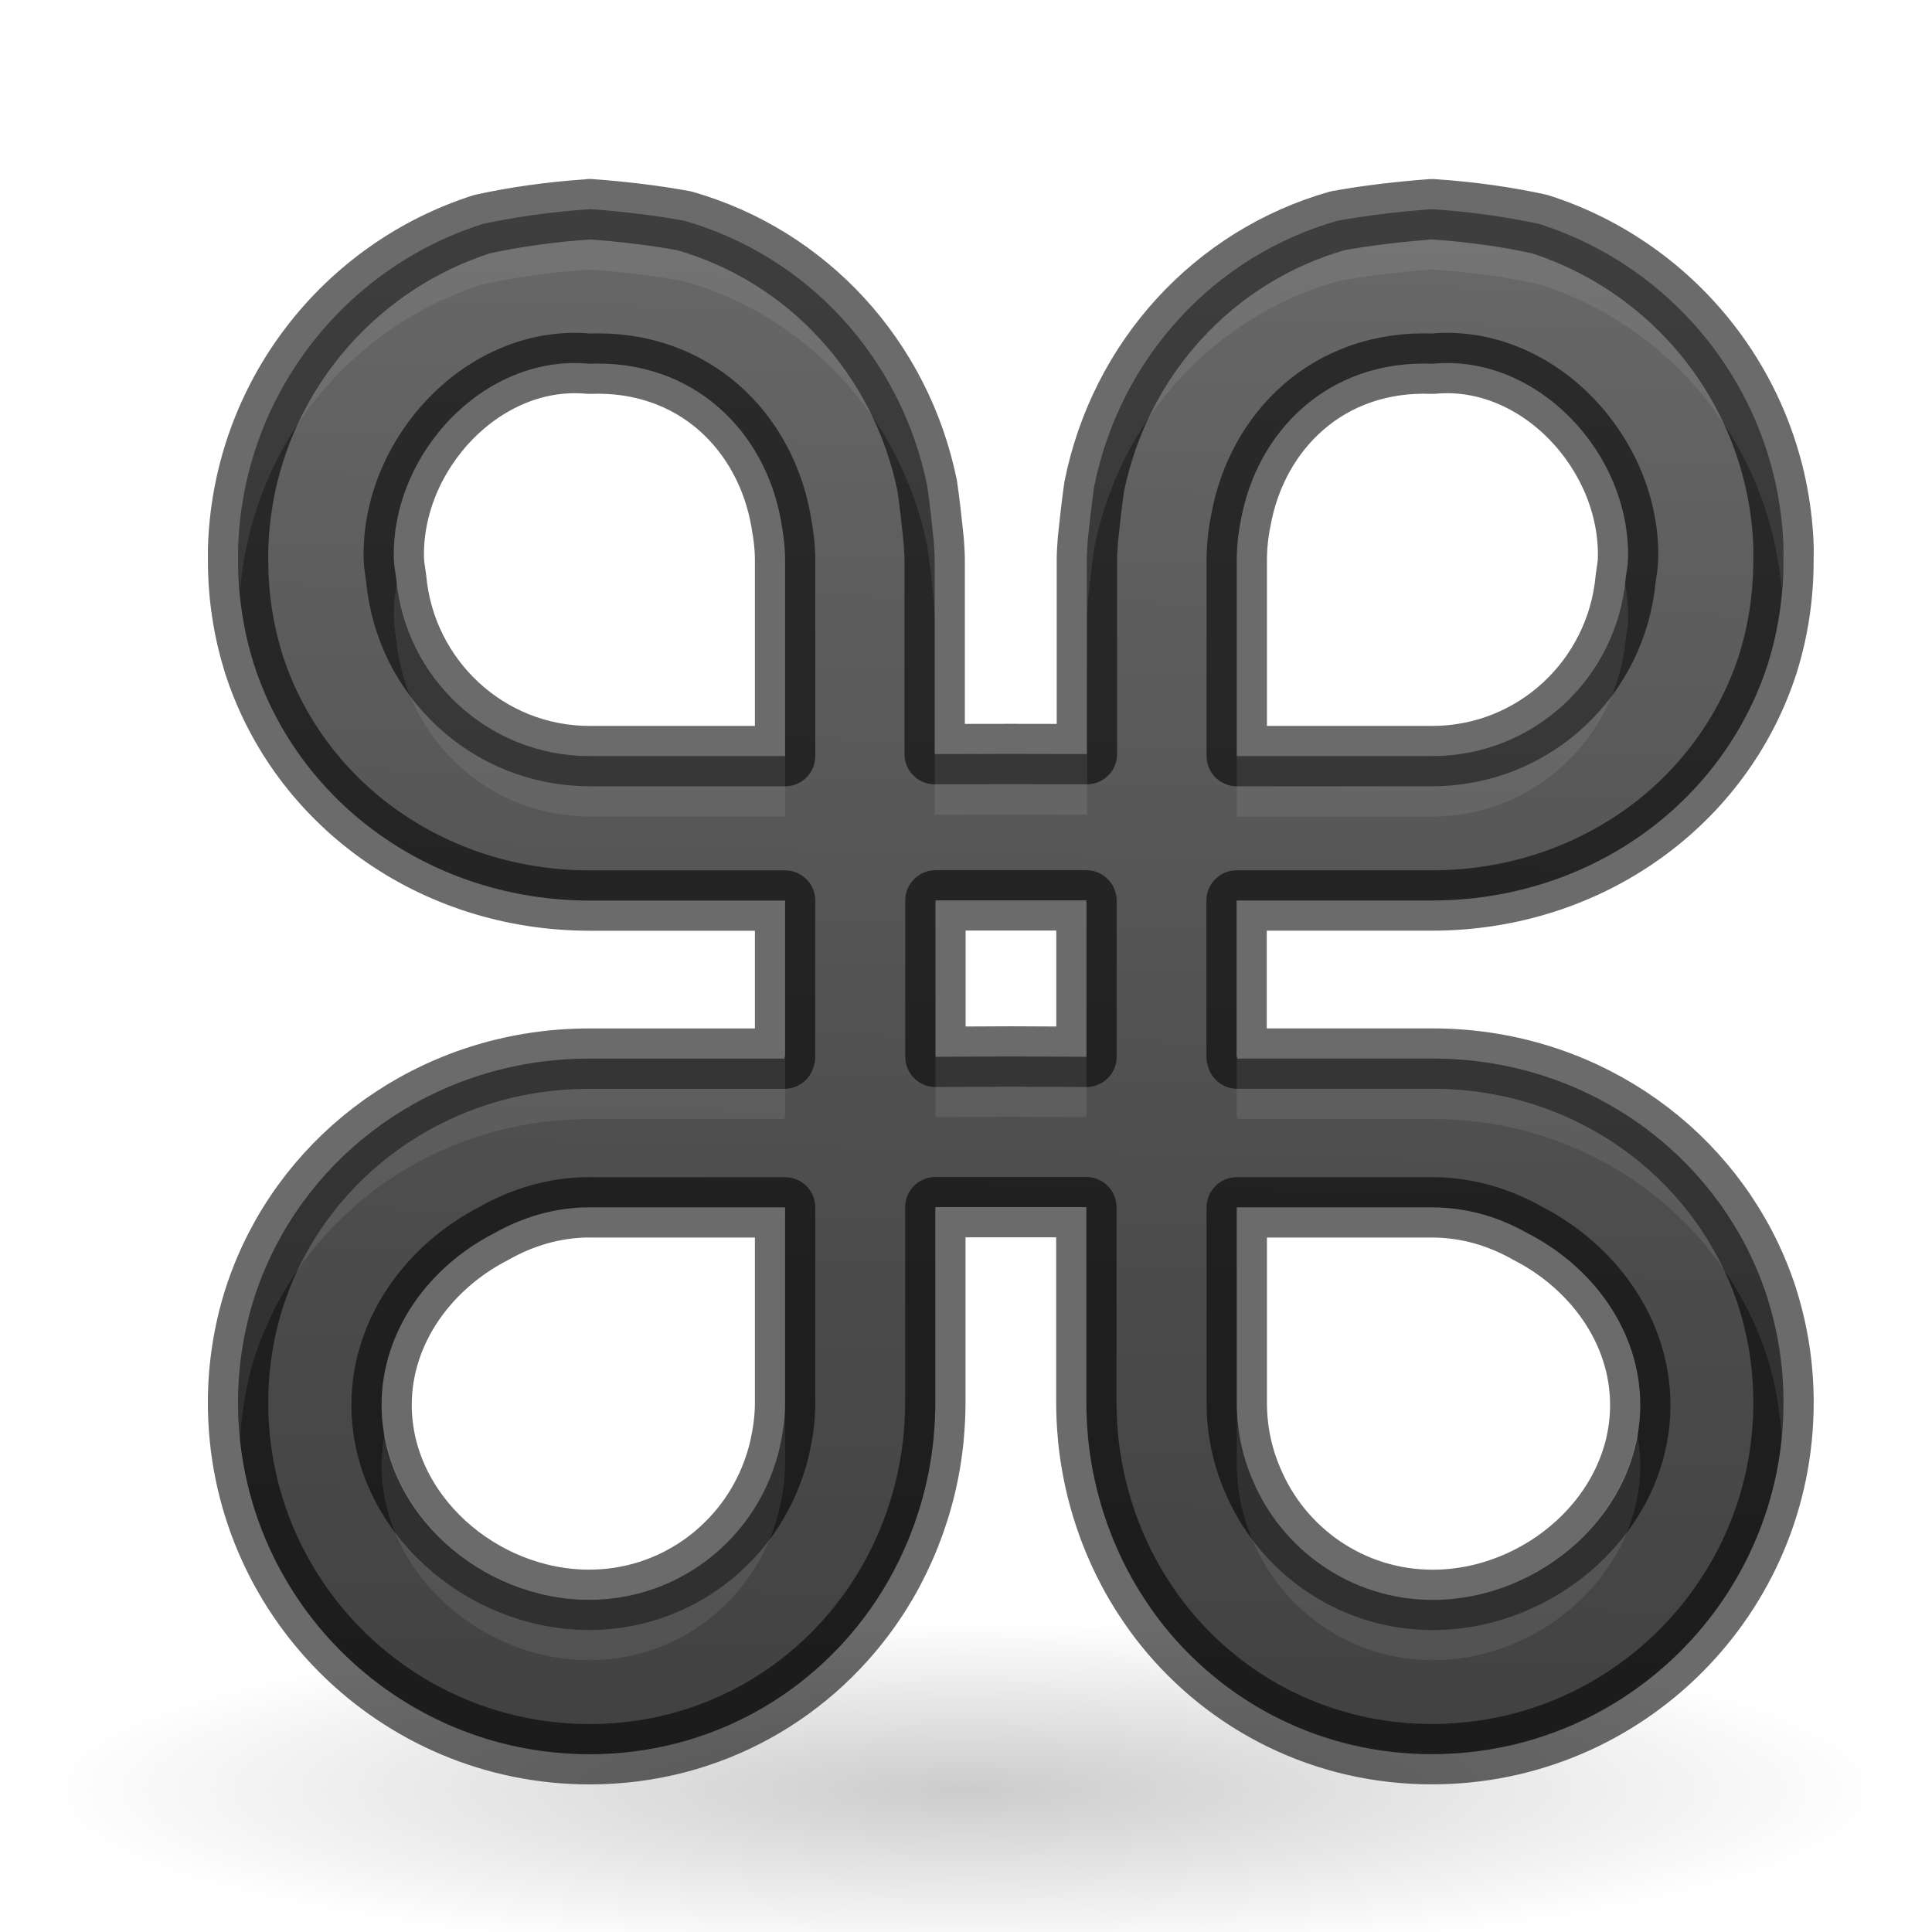 <svg height="32" viewBox="0 0 32 32" width="32" xmlns="http://www.w3.org/2000/svg" xmlns:xlink="http://www.w3.org/1999/xlink"><linearGradient id="a" gradientUnits="userSpaceOnUse" x1="18.203" x2="17.48" y1="-2.108" y2="30.977"><stop offset="0" stop-color="#737373"/><stop offset=".262" stop-color="#636363"/><stop offset=".705" stop-color="#4b4b4b"/><stop offset="1" stop-color="#3f3f3f"/></linearGradient><radialGradient id="b" cx="22.571" cy="30.857" gradientTransform="matrix(.736 0 0 .135 -5.086 25.929)" gradientUnits="userSpaceOnUse" r="15.571"><stop offset="0"/><stop offset="1" stop-opacity="0"/></radialGradient><g transform="matrix(1.333 0 0 1.333 .621 -10.469)"><ellipse cx="11.534" cy="30.11" fill="url(#b)" opacity=".2" rx="11.466" ry="2.89"/><g transform="matrix(.75 0 0 .75 -.466 7.852)"><path d="m9.771 3.469c-.672.045-1.255.132-1.781.246-2.297.733-3.969 2.851-4.045 5.373.001.066-.001.142 0 .205 0 .592.09 1.158.254 1.688 0.0.001-0.0.001 0 .002.741 2.329 2.959 3.939 5.572 3.939h3.236v2.588h-.01v.031h-3.236c-2.413 0-4.483 1.413-5.367 3.477-.069.163-.132.329-.186.5-.17.541-.264 1.119-.264 1.723 0 3.217 2.609 5.824 5.826 5.824 2.007 0 3.737-1.016 4.756-2.561.002-.003.004-.007.006-.01.1-.152.194-.311.279-.473.262-.498.456-1.039.57-1.609.038-.189.066-.383.086-.578 0-.001-0-.001 0-.002.001-.01.001-.02.002-.029.017-.186.027-.374.027-.564v-3.236h.002v-.002h1.25 1.248v.002h.002v3.236c0 .191.01.379.027.564.001.01.001.021.002.031.079.784.307 1.524.656 2.188.087.166.183.327.285.482.1.151.205.299.318.439 1.041 1.295 2.628 2.121 4.438 2.121 3.217 0 5.824-2.607 5.824-5.824 0-.6-.091-1.174-.26-1.713-.001-.003-.001-.007-.002-.01-.054-.171-.117-.337-.186-.5-.884-2.064-2.954-3.477-5.367-3.477h-3.236v-.031h-.01v-2.588h3.236c2.613 0 4.832-1.611 5.572-3.939 0-.001-0-.001 0-.002.164-.529.252-1.095.252-1.688.001-.064.001-.14.002-.207-.076-2.521-1.748-4.639-4.045-5.371-.526-.114-1.109-.202-1.781-.246-.583.044-1.101.108-1.566.193-2.051.584-3.602 2.28-4.029 4.406-.04.277-.073.576-.105.881-.005.104-.016.207-.016.312v3.236l-1.26-.002-1.262.002v-3.236c0-.103-.011-.203-.016-.305-.033-.313-.066-.62-.107-.902-.431-2.12-1.98-3.809-4.027-4.393-.466-.085-.984-.15-1.566-.193zm-.01 2.559c1.735-.069 2.92 1.124 3.18 2.613.002.009.002.02.004.029.039.202.062.41.062.623v3.236h-3.236c-1.686 0-3.056-1.294-3.207-2.941-.013-.108-.036-.213-.039-.324-.047-1.742 1.496-3.4 3.236-3.236zm13.975 0c1.74-.164 3.283 1.494 3.236 3.236-.003.111-.026.216-.039.324-.151 1.647-1.521 2.941-3.207 2.941h-3.236v-3.236c0-.226.022-.447.066-.66.263-1.485 1.447-2.674 3.18-2.605zm-8.236 8.891h1.25 1.248v.002h.002v2.59l-1.25-.006-1.252.006v-2.59h.002zm-5.729 5.086h3.236v3.236c0 .234-.029.462-.076.682-.041.202-.103.396-.18.582-.485 1.174-1.64 2.002-2.99 2.002-1.787 0-3.439-1.441-3.439-3.229-0-1.23.79-2.292 1.861-2.842.471-.267 1.008-.432 1.588-.432zm10.719 0h3.236c.58 0 1.117.164 1.588.432 1.071.55 1.861 1.611 1.861 2.842-0 1.787-1.652 3.229-3.439 3.229-1.35 0-2.505-.827-2.99-2.002-.001-.001-.001-.003-.002-.004-.164-.387-.254-.813-.254-1.26z" fill="url(#a)" stroke="#000" stroke-linecap="round" stroke-linejoin="round" stroke-opacity=".58"/><path d="m9.771 3.469c-.672.045-1.255.132-1.781.246-2.297.733-3.969 2.851-4.045 5.373.001.066-.001.142 0 .205 0 .16.022.313.035.469.205-2.375 1.814-4.346 4.01-5.047.526-.114 1.109-.202 1.781-.246.583.044 1.101.108 1.566.193 2.047.583 3.596 2.273 4.027 4.393.041.283.074.589.107.902.005.102.016.202.016.305v-1c0-.103-.011-.203-.016-.305-.033-.313-.066-.62-.107-.902-.431-2.12-1.98-3.809-4.027-4.393-.466-.085-.984-.15-1.566-.193zm13.955 0c-.583.044-1.101.108-1.566.193-2.051.584-3.602 2.28-4.029 4.406-.04.277-.073.576-.105.881-.005.104-.016.207-.016.312v1c0-.105.01-.208.016-.313.032-.305.065-.604.105-.881.428-2.126 1.978-3.822 4.029-4.406.466-.085.984-.15 1.566-.193.672.045 1.255.132 1.781.246 2.194.7 3.801 2.669 4.008 5.041.012-.154.035-.305.035-.463.001-.064.001-.14.002-.207-.076-2.521-1.748-4.639-4.045-5.371-.526-.114-1.109-.202-1.781-.246zm-17.15 6.186c-.036.2-.056.404-.051.609.003.111.026.216.039.324.151 1.647 1.521 2.941 3.207 2.941h3.236v-1h-3.236c-1.663 0-3.013-1.261-3.195-2.875zm20.346 0c-.182 1.614-1.532 2.875-3.195 2.875h-3.236v1h3.236c1.686 0 3.056-1.294 3.207-2.941.013-.108.036-.213.039-.324.006-.205-.014-.409-.051-.609zm-10.172 2.842-1.262.002v1l1.262-.002 1.26.002v-1zm0 5.008-1.252.006v1l1.252-.006 1.25.006v-1zm-3.752.006v.031h-3.236c-2.413 0-4.483 1.413-5.367 3.477-.069.163-.132.329-.186.5-.17.541-.264 1.119-.264 1.723 0 .204.011.405.031.604.032-.459.1-.906.232-1.326.054-.171.117-.337.186-.5.884-2.064 2.954-3.477 5.367-3.477h3.236v-.031h.01v-1zm7.492 0v1h.01v.031h3.236c2.413 0 4.483 1.413 5.367 3.477.069.163.132.329.186.5.001.003.001.007.002.01.13.416.199.86.23 1.314.02-.198.029-.398.029-.602 0-.6-.091-1.174-.26-1.713-.001-.003-.001-.007-.002-.01-.054-.171-.117-.337-.186-.5-.884-2.064-2.954-3.477-5.367-3.477h-3.236v-.031zm-7.482 5.73c0 .234-.029.462-.076.682-.041.202-.103.396-.18.582-.485 1.174-1.64 2.002-2.99 2.002-1.626 0-3.127-1.197-3.387-2.758-.032.172-.053.349-.053.529 0 1.787 1.652 3.229 3.439 3.229 1.35 0 2.505-.827 2.99-2.002.077-.186.138-.38.18-.582.047-.22.076-.447.076-.682zm7.482 0v1c0 .447.09.873.254 1.26.001.001.001.003.002.004.485 1.174 1.64 2.002 2.99 2.002 1.787 0 3.439-1.441 3.439-3.229 0-.181-.02-.357-.053-.529-.26 1.561-1.761 2.758-3.387 2.758-1.35 0-2.505-.827-2.99-2.002-.001-.001-.001-.003-.002-.004-.164-.387-.254-.813-.254-1.26z" fill="#dedede" opacity=".1"/></g></g></svg>
